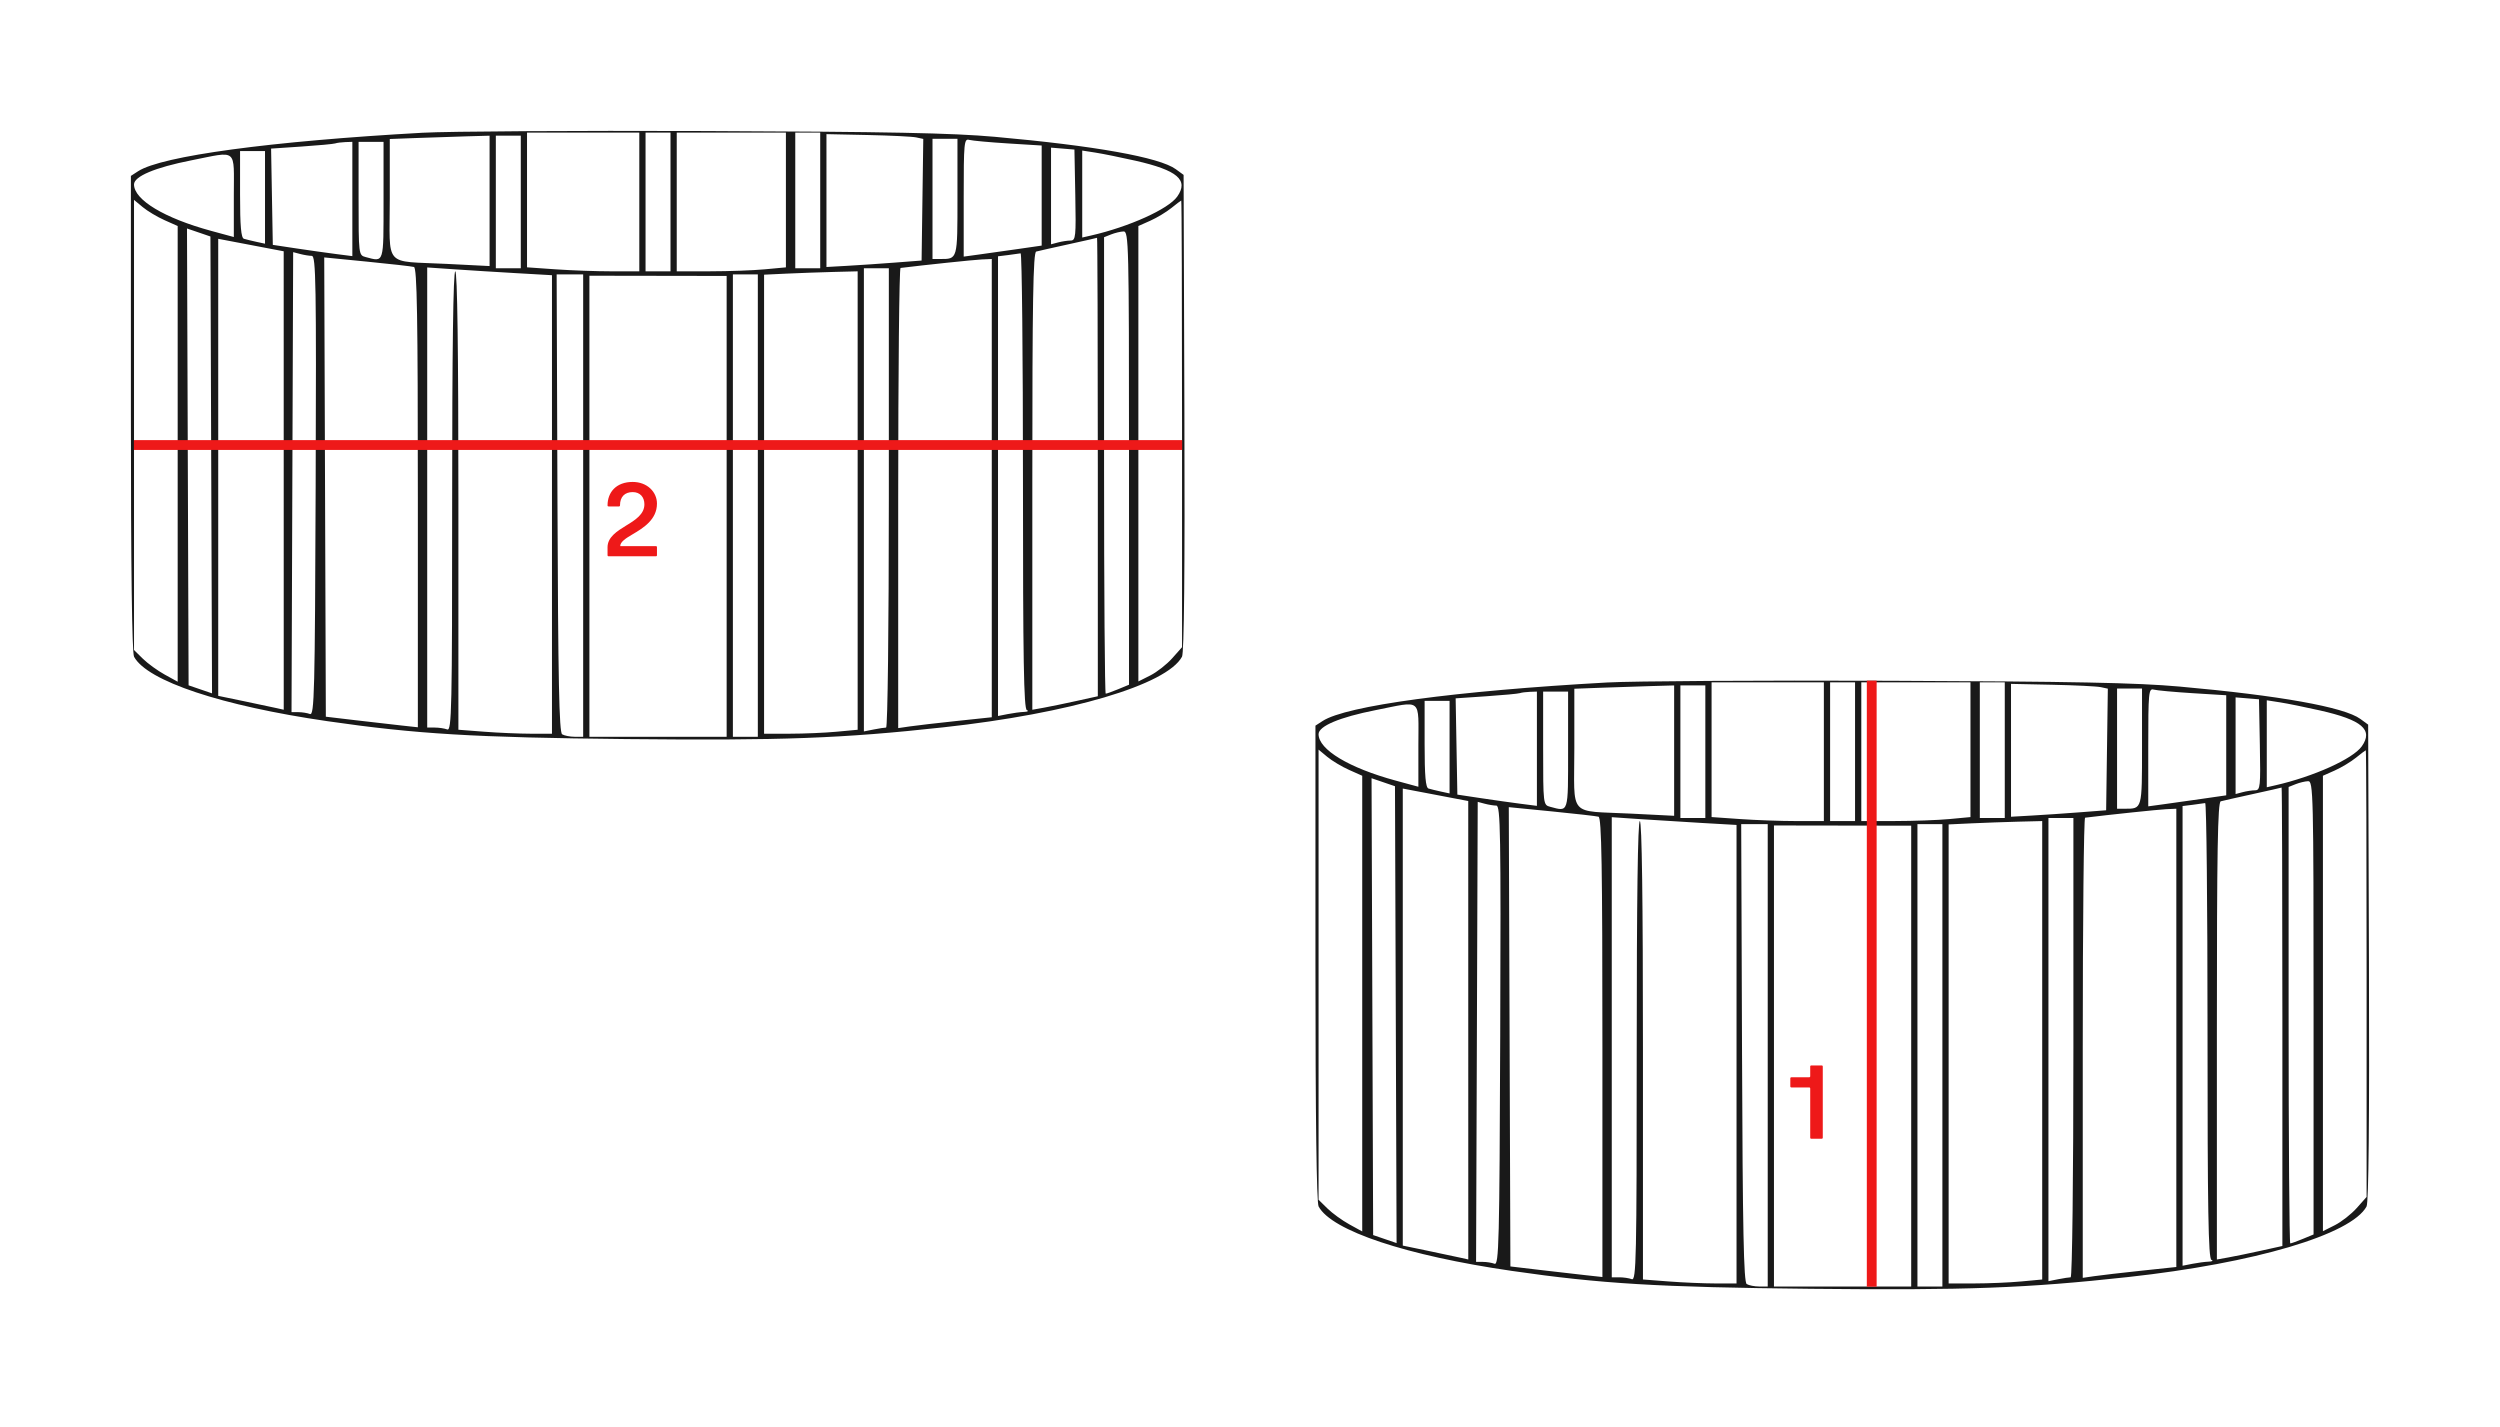 <svg width="382" height="218" viewBox="0 0 382 218" fill="none" xmlns="http://www.w3.org/2000/svg">
<g opacity="0.9">
<path fill-rule="evenodd" clip-rule="evenodd" d="M64.562 20.284C41.37 21.573 24.711 23.827 21.103 26.164L20 26.878V63.168C20 86.818 20.169 99.769 20.484 100.352C22.493 104.063 33.856 107.849 50.026 110.196C63.574 112.162 72.416 112.691 95.715 112.93C119.471 113.173 128.667 112.832 144.155 111.135C163.503 109.016 178.286 104.641 180.611 100.346C180.933 99.751 181.057 87.159 180.976 63.085L180.854 26.723L179.662 25.852C177.18 24.039 167.315 22.274 152.019 20.905C145.502 20.322 135.812 20.128 107.695 20.023C87.904 19.948 68.495 20.065 64.562 20.284ZM97.686 30.86V41.459H93.47C91.151 41.459 87.291 41.321 84.891 41.153L80.529 40.847V30.554V20.262H89.108H97.686V30.86ZM102.452 30.86V41.459H100.546H98.64V30.86V20.262H100.546H102.452V30.86ZM120.087 30.556V40.852L116.87 41.151C115.1 41.317 111.347 41.453 108.529 41.455L103.406 41.459V30.86V20.262H111.746H120.087V30.556ZM125.329 30.625V40.988H123.423H121.517V30.625V20.262H123.423H125.329V30.625ZM139.995 20.995L141.077 21.227L140.948 30.518L140.819 39.81L136.768 40.122C134.54 40.294 131.269 40.516 129.5 40.615L126.283 40.797V30.647L126.282 20.497L132.598 20.631C136.071 20.704 139.4 20.868 139.995 20.995ZM74.809 30.693V40.654L68.256 40.323C58.474 39.83 59.558 41.072 59.558 30.357V21.241L63.728 21.084C66.022 20.997 69.454 20.883 71.354 20.83L74.809 20.733V30.693ZM79.576 30.86V40.988H77.669H75.763V30.86V20.733H77.669H79.576V30.86ZM146.3 30.103C146.3 39.736 146.345 39.575 143.64 39.575H142.487V30.389V21.204H144.394H146.3V30.103ZM154.045 21.919L159.168 22.236V29.882V37.527L155.475 38.06C153.443 38.353 150.763 38.731 149.517 38.901L147.253 39.21V30.175C147.253 21.797 147.314 21.157 148.087 21.372C148.546 21.498 151.227 21.745 154.045 21.919ZM53.839 30.405V39.136L51.337 38.815C49.96 38.638 47.226 38.251 45.26 37.955L41.685 37.416L41.554 30.061L41.423 22.706L46.082 22.392C48.644 22.22 50.955 22.004 51.218 21.914C51.48 21.823 52.177 21.732 52.767 21.712L53.839 21.675V30.405ZM58.605 30.625C58.605 40.391 58.718 40.033 55.864 39.278C54.802 38.996 54.792 38.916 54.792 30.334V21.675H56.699H58.605V30.625ZM164.305 29.8C164.426 36.19 164.369 36.749 163.59 36.755C163.124 36.758 162.261 36.889 161.671 37.045L160.598 37.329V29.945V22.56L162.385 22.706L164.173 22.853L164.305 29.8ZM40.494 30.163V37.237L39.183 36.954C38.462 36.797 37.605 36.588 37.277 36.488C36.837 36.354 36.681 34.574 36.681 29.697V23.088H38.588H40.494V30.163ZM173.487 24.555C179.929 26.012 181.674 27.509 179.879 30.042C178.524 31.953 172.52 34.661 166.675 35.996L165.364 36.295V29.65V23.005L167.39 23.32C168.504 23.493 171.247 24.049 173.487 24.555ZM35.728 29.888V36.217L32.273 35.279C25.124 33.337 20.477 30.54 20.477 28.18C20.477 26.949 23.69 25.596 29.207 24.505C36.403 23.081 35.728 22.523 35.728 29.888ZM25.138 33.64L27.149 34.536V69.352V104.167L25.169 103.077C24.08 102.478 22.578 101.388 21.832 100.656L20.477 99.324V64.932V30.541L21.802 31.643C22.531 32.248 24.032 33.148 25.138 33.64ZM180.616 64.759V98.892L179.112 100.585C178.284 101.517 176.783 102.694 175.776 103.202L173.943 104.126V69.331V34.536L175.766 33.724C176.769 33.277 178.217 32.404 178.983 31.785C179.75 31.166 180.431 30.651 180.496 30.642C180.562 30.632 180.616 45.985 180.616 64.759ZM32.275 71.04L32.398 105.944L30.607 105.331L28.817 104.719L28.695 69.815L28.573 34.911L30.363 35.524L32.153 36.136L32.275 71.04ZM172.513 69.981V104.626L170.86 105.309C169.952 105.684 169.094 105.991 168.954 105.991C168.814 105.991 168.7 90.298 168.7 71.119V36.247L169.773 35.821C170.363 35.587 171.221 35.381 171.679 35.365C172.466 35.337 172.513 37.288 172.513 69.981ZM43.351 73.422L43.354 108.448L42.281 108.205C41.692 108.071 39.44 107.593 37.277 107.143L33.345 106.326V71.408V36.491L38.347 37.444L43.348 38.397L43.351 73.422ZM167.747 71.332V106.387L164.53 107.098C162.761 107.49 160.509 107.955 159.526 108.131L157.739 108.451V73.527C157.739 45.989 157.864 38.568 158.334 38.439C158.662 38.348 160.86 37.852 163.22 37.336C165.579 36.819 167.563 36.37 167.628 36.337C167.693 36.304 167.747 52.052 167.747 71.332ZM47.643 39.097C48.273 39.102 48.343 43.269 48.233 74.244C48.12 105.943 48.034 109.357 47.36 109.101C46.949 108.945 46.147 108.817 45.578 108.817H44.545L44.67 73.672L44.795 38.526L45.862 38.808C46.448 38.964 47.25 39.093 47.643 39.097ZM156.309 73.45C156.309 100.863 156.436 108.318 156.905 108.505C157.232 108.636 157.045 108.76 156.487 108.78C155.93 108.8 154.805 108.95 153.985 109.112L152.496 109.406V74.284V39.163L154.045 38.973C154.897 38.869 155.754 38.749 155.951 38.708C156.148 38.666 156.309 54.3 156.309 73.45ZM63.252 40.792C63.722 40.923 63.848 48.378 63.848 76.043V111.128L61.345 110.856C59.969 110.707 56.806 110.343 54.316 110.048L49.788 109.512L49.666 74.423L49.543 39.334L56.1 39.98C59.706 40.335 62.924 40.701 63.252 40.792ZM151.543 74.585V109.597L146.181 110.165C143.232 110.478 140.015 110.851 139.032 110.994L137.245 111.255V76.121C137.245 56.798 137.406 40.968 137.602 40.943C141.316 40.484 148.819 39.697 149.994 39.644L151.543 39.575V74.585ZM78.98 41.744L84.341 42.051V77.083V112.115L81.124 112.112C79.355 112.11 76.138 111.973 73.975 111.806L70.043 111.504V76.481C70.043 53.447 69.88 41.459 69.567 41.459C69.253 41.459 69.09 53.487 69.09 76.602C69.09 108.454 69.02 111.717 68.336 111.458C67.922 111.301 67.064 111.172 66.43 111.172H65.277V76.019V40.866L69.448 41.151C71.742 41.309 76.031 41.575 78.98 41.744ZM135.815 76.08C135.815 95.819 135.632 111.172 135.398 111.172C135.169 111.172 134.311 111.305 133.491 111.467L132.002 111.761V76.374V40.988H133.908H135.815V76.08ZM131.049 76.483V111.507L127.832 111.807C126.062 111.973 122.845 112.109 120.683 112.111L116.751 112.115V77.043V41.971L120.206 41.809C122.107 41.719 125.324 41.604 127.355 41.552L131.049 41.459V76.483ZM89.108 77.258V112.586L87.797 112.579C87.076 112.574 86.221 112.405 85.897 112.201C85.439 111.913 85.279 104.024 85.182 76.88L85.056 41.93H87.082H89.108V77.258ZM111.031 77.375V112.586H100.546H90.061V77.358V42.131L100.546 42.148L111.031 42.165V77.375ZM115.797 77.258V112.586H113.891H111.985V77.258V41.93H113.891H115.797V77.258Z" fill="black"/>
<path fill-rule="evenodd" clip-rule="evenodd" d="M245.562 104.284C222.37 105.573 205.711 107.827 202.103 110.164L201 110.878V147.168C201 170.818 201.169 183.77 201.484 184.352C203.493 188.063 214.856 191.849 231.026 194.196C244.574 196.162 253.416 196.691 276.715 196.93C300.471 197.173 309.667 196.832 325.155 195.135C344.503 193.016 359.286 188.641 361.611 184.346C361.933 183.751 362.057 171.159 361.976 147.085L361.854 110.723L360.662 109.852C358.18 108.039 348.315 106.274 333.019 104.905C326.502 104.322 316.812 104.129 288.695 104.023C268.904 103.948 249.494 104.065 245.562 104.284ZM278.686 114.86V125.459H274.47C272.151 125.459 268.291 125.321 265.892 125.152L261.529 124.847V114.554V104.262H270.108H278.686V114.86ZM283.452 114.86V125.459H281.546H279.64V114.86V104.262H281.546H283.452V114.86ZM301.087 114.556V124.851L297.87 125.152C296.1 125.317 292.347 125.453 289.529 125.455L284.406 125.459V114.86V104.262H292.746H301.087V114.556ZM306.329 114.625V124.988H304.423H302.517V114.625V104.262H304.423H306.329V114.625ZM320.995 104.995L322.077 105.227L321.948 114.518L321.819 123.81L317.768 124.122C315.54 124.294 312.269 124.516 310.5 124.615L307.283 124.797V114.647L307.282 104.497L313.598 104.631C317.071 104.704 320.4 104.868 320.995 104.995ZM255.809 114.693V124.654L249.256 124.323C239.474 123.83 240.558 125.072 240.558 114.357V105.241L244.728 105.084C247.022 104.997 250.454 104.883 252.354 104.83L255.809 104.733V114.693ZM260.576 114.86V124.988H258.669H256.763V114.86V104.733H258.669H260.576V114.86ZM327.3 114.103C327.3 123.736 327.345 123.574 324.64 123.574H323.487V114.389V105.204H325.394H327.3V114.103ZM335.045 105.919L340.168 106.236V113.882V121.527L336.475 122.06C334.443 122.353 331.763 122.731 330.517 122.901L328.253 123.21V114.175C328.253 105.796 328.314 105.157 329.087 105.372C329.546 105.498 332.227 105.745 335.045 105.919ZM234.839 114.405V123.136L232.337 122.815C230.96 122.638 228.226 122.251 226.26 121.955L222.685 121.416L222.554 114.061L222.423 106.707L227.082 106.392C229.644 106.219 231.955 106.004 232.218 105.914C232.48 105.823 233.177 105.732 233.767 105.712L234.839 105.675V114.405ZM239.605 114.625C239.605 124.391 239.718 124.033 236.864 123.278C235.802 122.996 235.792 122.916 235.792 114.334V105.675H237.699H239.605V114.625ZM345.305 113.8C345.426 120.19 345.369 120.749 344.59 120.755C344.124 120.758 343.261 120.889 342.671 121.045L341.598 121.329V113.945V106.56L343.385 106.707L345.173 106.853L345.305 113.8ZM221.494 114.163V121.237L220.183 120.954C219.462 120.797 218.605 120.588 218.277 120.488C217.837 120.354 217.681 118.574 217.681 113.697V107.088H219.588H221.494V114.163ZM354.487 108.555C360.929 110.012 362.674 111.509 360.879 114.042C359.524 115.954 353.52 118.661 347.675 119.996L346.364 120.295V113.65V107.005L348.39 107.32C349.504 107.493 352.247 108.049 354.487 108.555ZM216.728 113.888V120.217L213.273 119.279C206.124 117.337 201.477 114.54 201.477 112.18C201.477 110.949 204.69 109.596 210.207 108.505C217.403 107.081 216.728 106.523 216.728 113.888ZM206.138 117.64L208.149 118.536V153.352V188.167L206.169 187.077C205.08 186.478 203.578 185.388 202.833 184.656L201.477 183.324V148.932V114.541L202.802 115.643C203.531 116.248 205.032 117.148 206.138 117.64ZM361.616 148.759V182.892L360.112 184.585C359.284 185.517 357.783 186.694 356.776 187.202L354.943 188.126V153.331V118.536L356.766 117.724C357.769 117.277 359.217 116.404 359.983 115.785C360.75 115.165 361.431 114.651 361.496 114.642C361.562 114.632 361.616 129.985 361.616 148.759ZM213.275 155.04L213.398 189.944L211.607 189.331L209.817 188.719L209.695 153.815L209.573 118.911L211.363 119.524L213.153 120.136L213.275 155.04ZM353.513 153.981V188.626L351.86 189.309C350.952 189.684 350.094 189.991 349.954 189.991C349.814 189.991 349.7 174.298 349.7 155.119V120.247L350.773 119.821C351.363 119.587 352.221 119.381 352.679 119.365C353.466 119.337 353.513 121.288 353.513 153.981ZM224.351 157.422L224.354 192.448L223.281 192.205C222.692 192.071 220.44 191.593 218.277 191.143L214.345 190.326V155.408V120.491L219.347 121.443L224.348 122.397L224.351 157.422ZM348.747 155.332V190.387L345.53 191.098C343.761 191.49 341.509 191.955 340.526 192.131L338.739 192.451V157.527C338.739 129.989 338.864 122.568 339.334 122.439C339.662 122.348 341.86 121.852 344.22 121.336C346.579 120.819 348.563 120.37 348.628 120.337C348.693 120.304 348.747 136.052 348.747 155.332ZM228.643 123.097C229.273 123.102 229.343 127.269 229.233 158.244C229.12 189.943 229.034 193.357 228.36 193.101C227.949 192.945 227.147 192.817 226.578 192.817H225.545L225.67 157.672L225.795 122.525L226.862 122.808C227.448 122.964 228.25 123.094 228.643 123.097ZM337.309 157.45C337.309 184.863 337.436 192.318 337.905 192.505C338.232 192.636 338.045 192.76 337.487 192.78C336.93 192.8 335.805 192.95 334.985 193.112L333.496 193.406V158.284V123.163L335.045 122.973C335.897 122.869 336.754 122.749 336.951 122.708C337.148 122.666 337.309 138.3 337.309 157.45ZM244.252 124.792C244.722 124.923 244.848 132.378 244.848 160.043V195.128L242.345 194.856C240.969 194.707 237.806 194.343 235.315 194.048L230.788 193.512L230.666 158.423L230.543 123.334L237.1 123.98C240.706 124.335 243.924 124.701 244.252 124.792ZM332.543 158.585V193.597L327.181 194.165C324.232 194.478 321.015 194.851 320.032 194.994L318.245 195.255V160.121C318.245 140.798 318.406 124.968 318.602 124.943C322.316 124.484 329.819 123.697 330.994 123.644L332.543 123.574V158.585ZM259.98 125.744L265.342 126.051V161.083V196.115L262.124 196.112C260.355 196.11 257.138 195.973 254.975 195.806L251.043 195.504V160.481C251.043 137.447 250.88 125.459 250.567 125.459C250.253 125.459 250.09 137.487 250.09 160.601C250.09 192.454 250.02 195.717 249.336 195.458C248.922 195.301 248.064 195.172 247.43 195.172H246.277V160.019V124.866L250.448 125.152C252.742 125.309 257.031 125.575 259.98 125.744ZM316.815 160.08C316.815 179.819 316.632 195.172 316.398 195.172C316.169 195.172 315.311 195.305 314.491 195.467L313.002 195.761V160.374V124.988H314.908H316.815V160.08ZM312.049 160.483V195.507L308.832 195.807C307.062 195.973 303.845 196.109 301.683 196.111L297.751 196.115V161.043V125.971L301.206 125.809C303.107 125.719 306.324 125.604 308.355 125.552L312.049 125.459V160.483ZM270.108 161.258V196.586L268.797 196.579C268.076 196.574 267.221 196.405 266.897 196.201C266.439 195.913 266.279 188.024 266.182 160.88L266.056 125.93H268.082H270.108V161.258ZM292.031 161.375V196.586H281.546H271.061V161.358V126.131L281.546 126.148L292.031 126.165V161.375ZM296.797 161.258V196.586H294.891H292.985V161.258V125.93H294.891H296.797V161.258Z" fill="black"/>
<path d="M20.461 68H180.633" stroke="#EC0000" stroke-width="1.5"/>
<path d="M286 104L286 196.609" stroke="#EC0000" stroke-width="1.5"/>
<path d="M273.56 164.768V166C273.56 166.096 273.624 166.16 273.72 166.16H276.44C276.536 166.16 276.6 166.224 276.6 166.32V173.84C276.6 173.936 276.664 174 276.76 174H278.36C278.456 174 278.52 173.936 278.52 173.84V162.96C278.52 162.864 278.456 162.8 278.36 162.8H276.76C276.664 162.8 276.6 162.864 276.6 162.96V164.448C276.6 164.544 276.536 164.608 276.44 164.608H273.72C273.624 164.608 273.56 164.672 273.56 164.768Z" fill="#EC0000"/>
<path d="M92.992 85H100.224C100.32 85 100.384 84.936 100.384 84.84V83.608C100.384 83.512 100.32 83.448 100.224 83.448H94.768C94.768 82.792 95.648 82.232 96.688 81.624C98.32 80.664 100.384 79.384 100.384 76.952C100.384 75.16 98.88 73.64 96.672 73.64C94.176 73.64 92.832 75.192 92.832 77.24C92.832 77.336 92.896 77.384 92.992 77.384H94.576C94.672 77.384 94.736 77.32 94.736 77.224C94.736 75.88 95.488 75.192 96.672 75.192C97.792 75.192 98.464 75.944 98.464 77.064C98.464 78.568 97.072 79.464 95.664 80.312C94.256 81.176 92.832 82.088 92.832 83.624V84.84C92.832 84.936 92.896 85 92.992 85Z" fill="#EC0000"/>
</g>
</svg>
